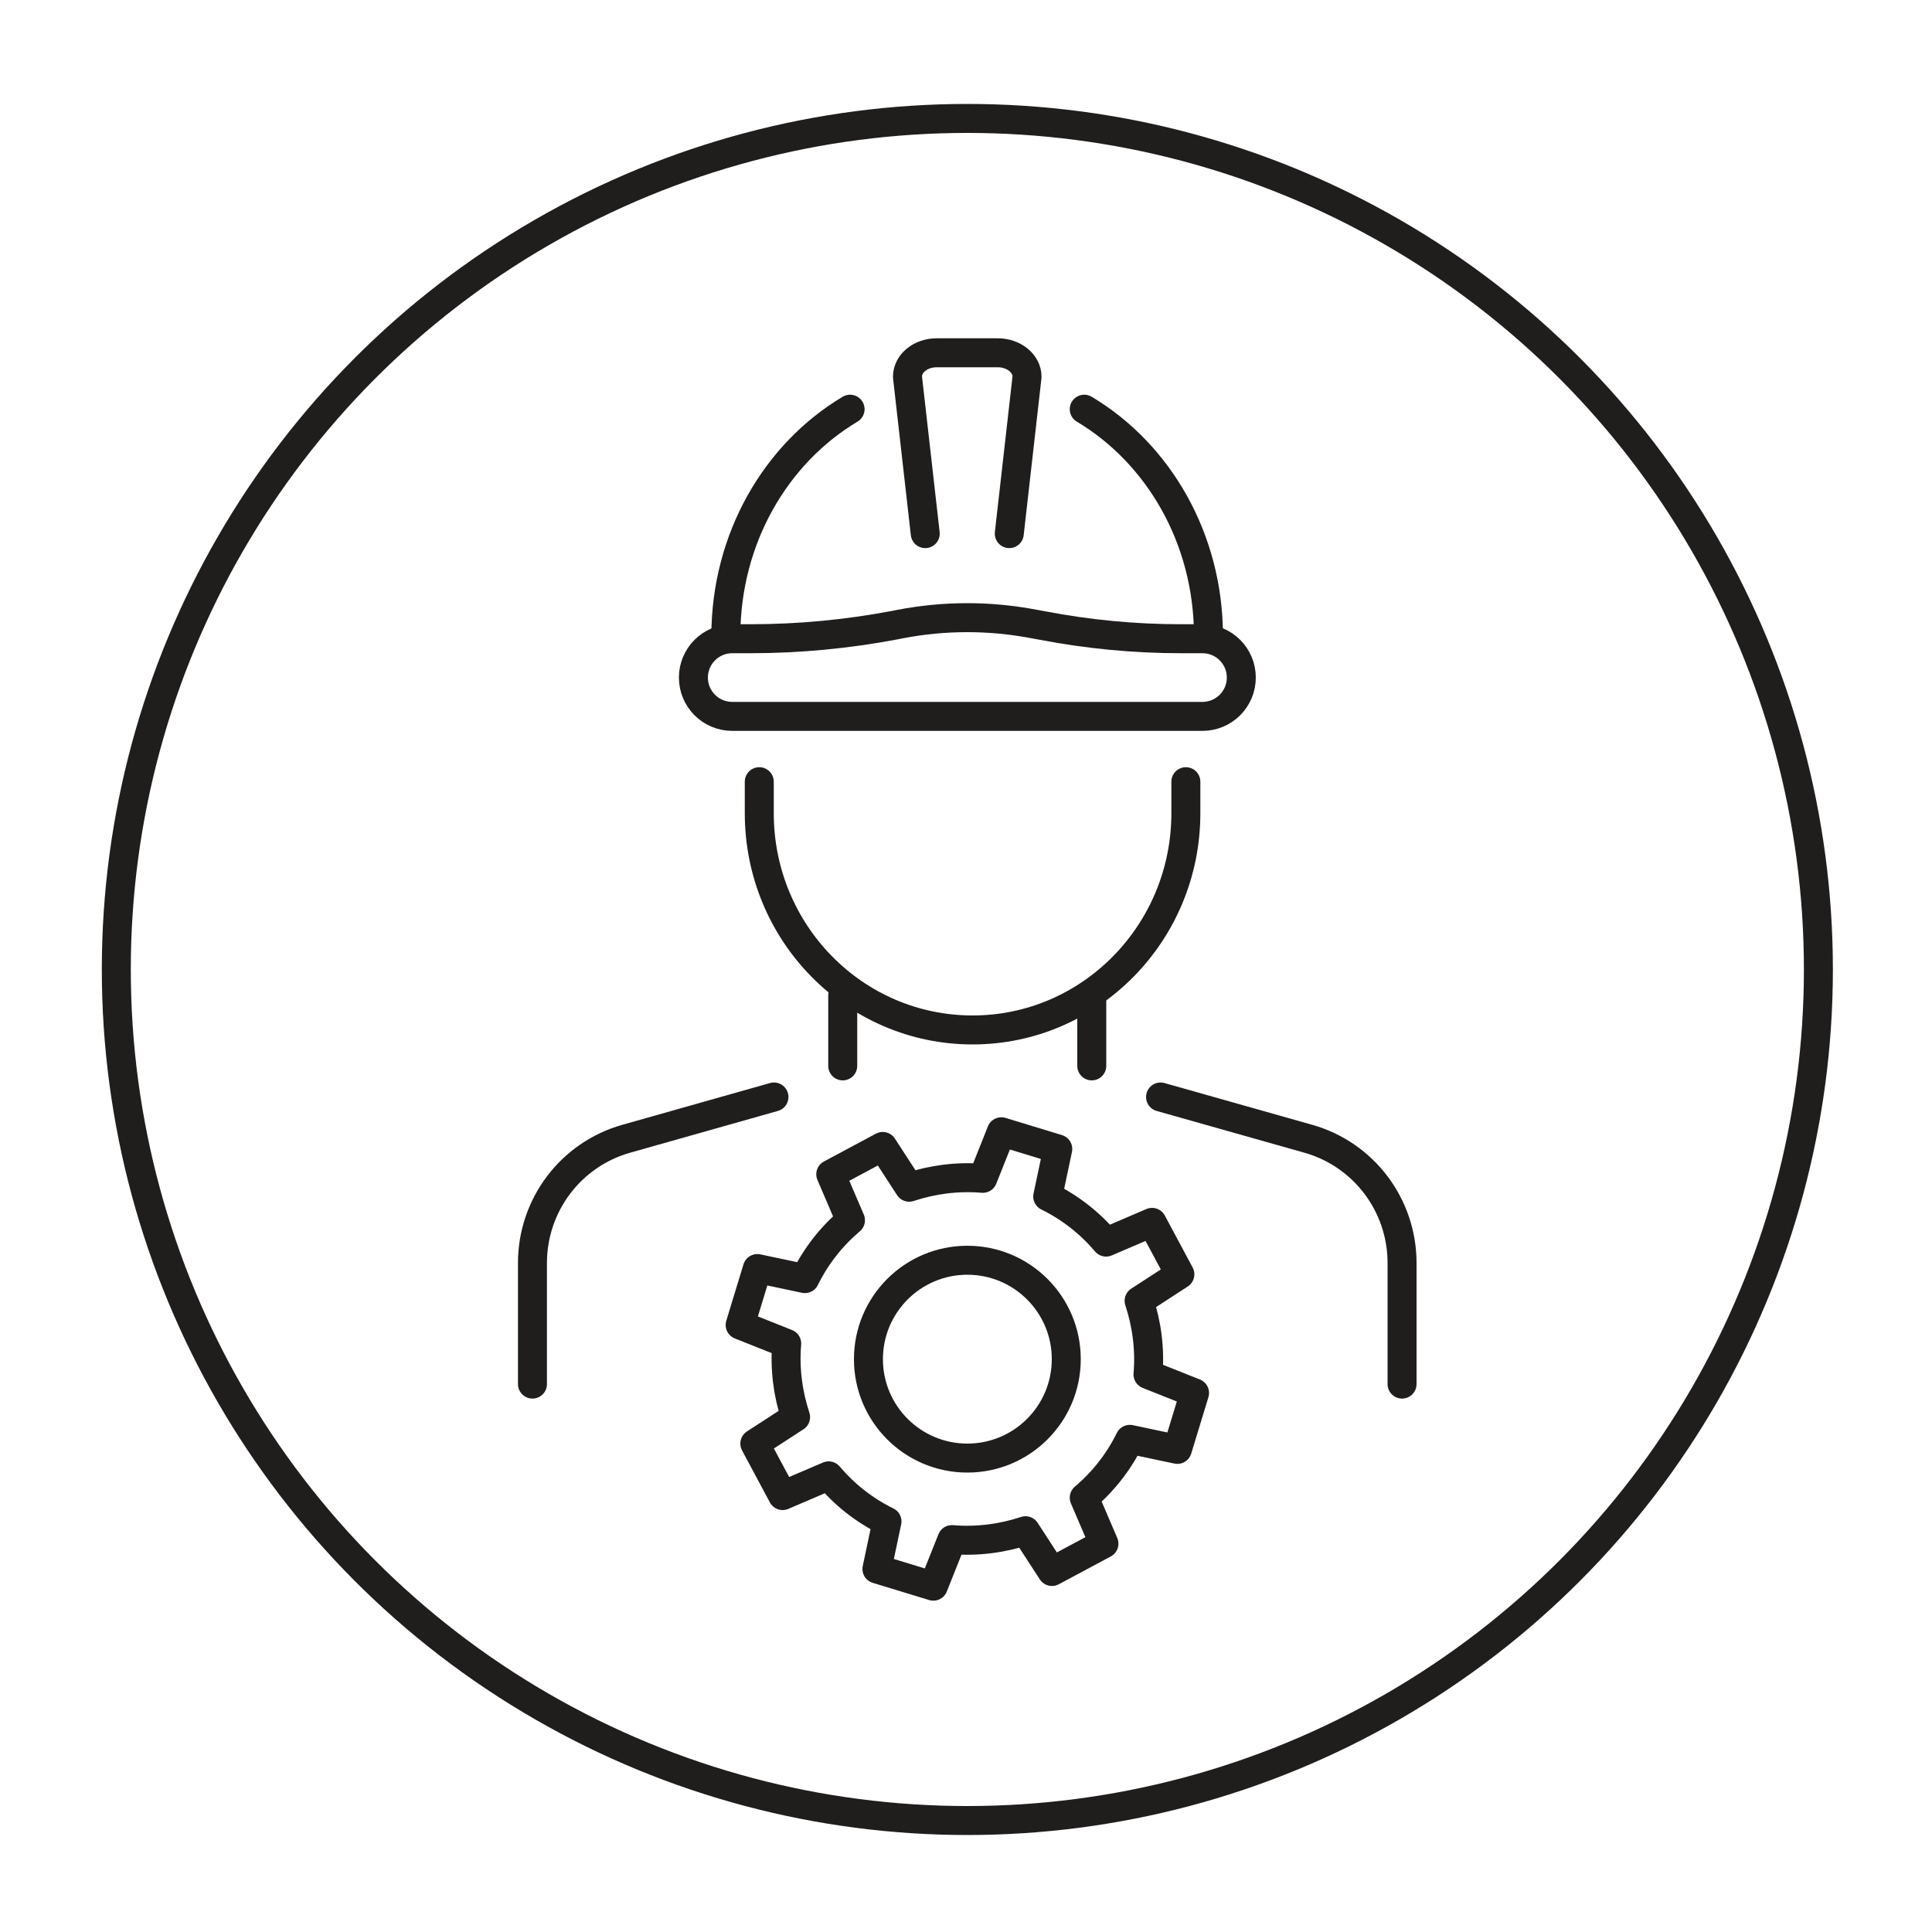 <?xml version="1.0" encoding="UTF-8"?><svg id="b_w" xmlns="http://www.w3.org/2000/svg" viewBox="0 0 100 100"><defs><style>.cls-1{fill:none;stroke:#201d1d;stroke-linecap:round;stroke-linejoin:round;stroke-width:1.5px;}</style></defs><circle class="cls-1" cx="50.07" cy="50.18" r="44.05"/><path class="cls-1" d="m60.94,75.02l.89-2.92-2.41-.96c.11-1.31-.06-2.6-.46-3.81l2.11-1.37-1.44-2.69-2.38,1.02c-.82-.97-1.84-1.78-3.02-2.36l.52-2.46-2.92-.89-.96,2.41c-1.31-.11-2.6.06-3.81.46l-1.37-2.11-2.69,1.44,1.02,2.38c-.97.82-1.78,1.84-2.36,3.02l-2.46-.52-.89,2.92,2.41.96c-.11,1.31.06,2.6.46,3.81l-2.11,1.37,1.44,2.69,2.38-1.02c.82.97,1.84,1.78,3.02,2.36l-.52,2.46,2.92.89.96-2.41c1.31.11,2.6-.06,3.81-.46l1.37,2.11,2.69-1.44-1.02-2.38c.97-.82,1.78-1.84,2.36-3.02l2.46.52Z"/><circle class="cls-1" cx="50.07" cy="70.35" r="5.12"/><path class="cls-1" d="m61.38,40.46v1.63c0,6.19-4.94,11.22-11.04,11.22s-11.04-5.02-11.04-11.22v-1.63"/><path class="cls-1" d="m47.89,27.62l-.92-8.12c0-.69.68-1.24,1.51-1.24h3.17c.83,0,1.51.56,1.51,1.24l-.92,8.12"/><path class="cls-1" d="m56.12,21.18c3.84,2.29,6.43,6.69,6.43,11.74"/><path class="cls-1" d="m44,21.18c-3.84,2.29-6.43,6.69-6.43,11.74"/><path class="cls-1" d="m53.97,32.38c2.35.45,4.74.68,7.14.68h1.13c1.11,0,2.01.9,2.01,2.01h0c0,1.11-.9,2.01-2.01,2.01h-24.34c-1.11,0-2.01-.9-2.01-2.01h0c0-1.11.9-2.01,2.01-2.01h.98c2.49,0,4.97-.24,7.42-.7l.3-.06c2.29-.44,4.64-.44,6.93,0l.44.08Z"/><line class="cls-1" x1="56.51" y1="55.17" x2="56.51" y2="51.51"/><line class="cls-1" x1="43.62" y1="55.17" x2="43.62" y2="51.51"/><path class="cls-1" d="m40.06,56.78l-7.64,2.16c-2.88.81-4.86,3.44-4.86,6.43v6.27"/><path class="cls-1" d="m60.07,56.78l7.64,2.16c2.88.81,4.86,3.44,4.86,6.43v6.27"/></svg>